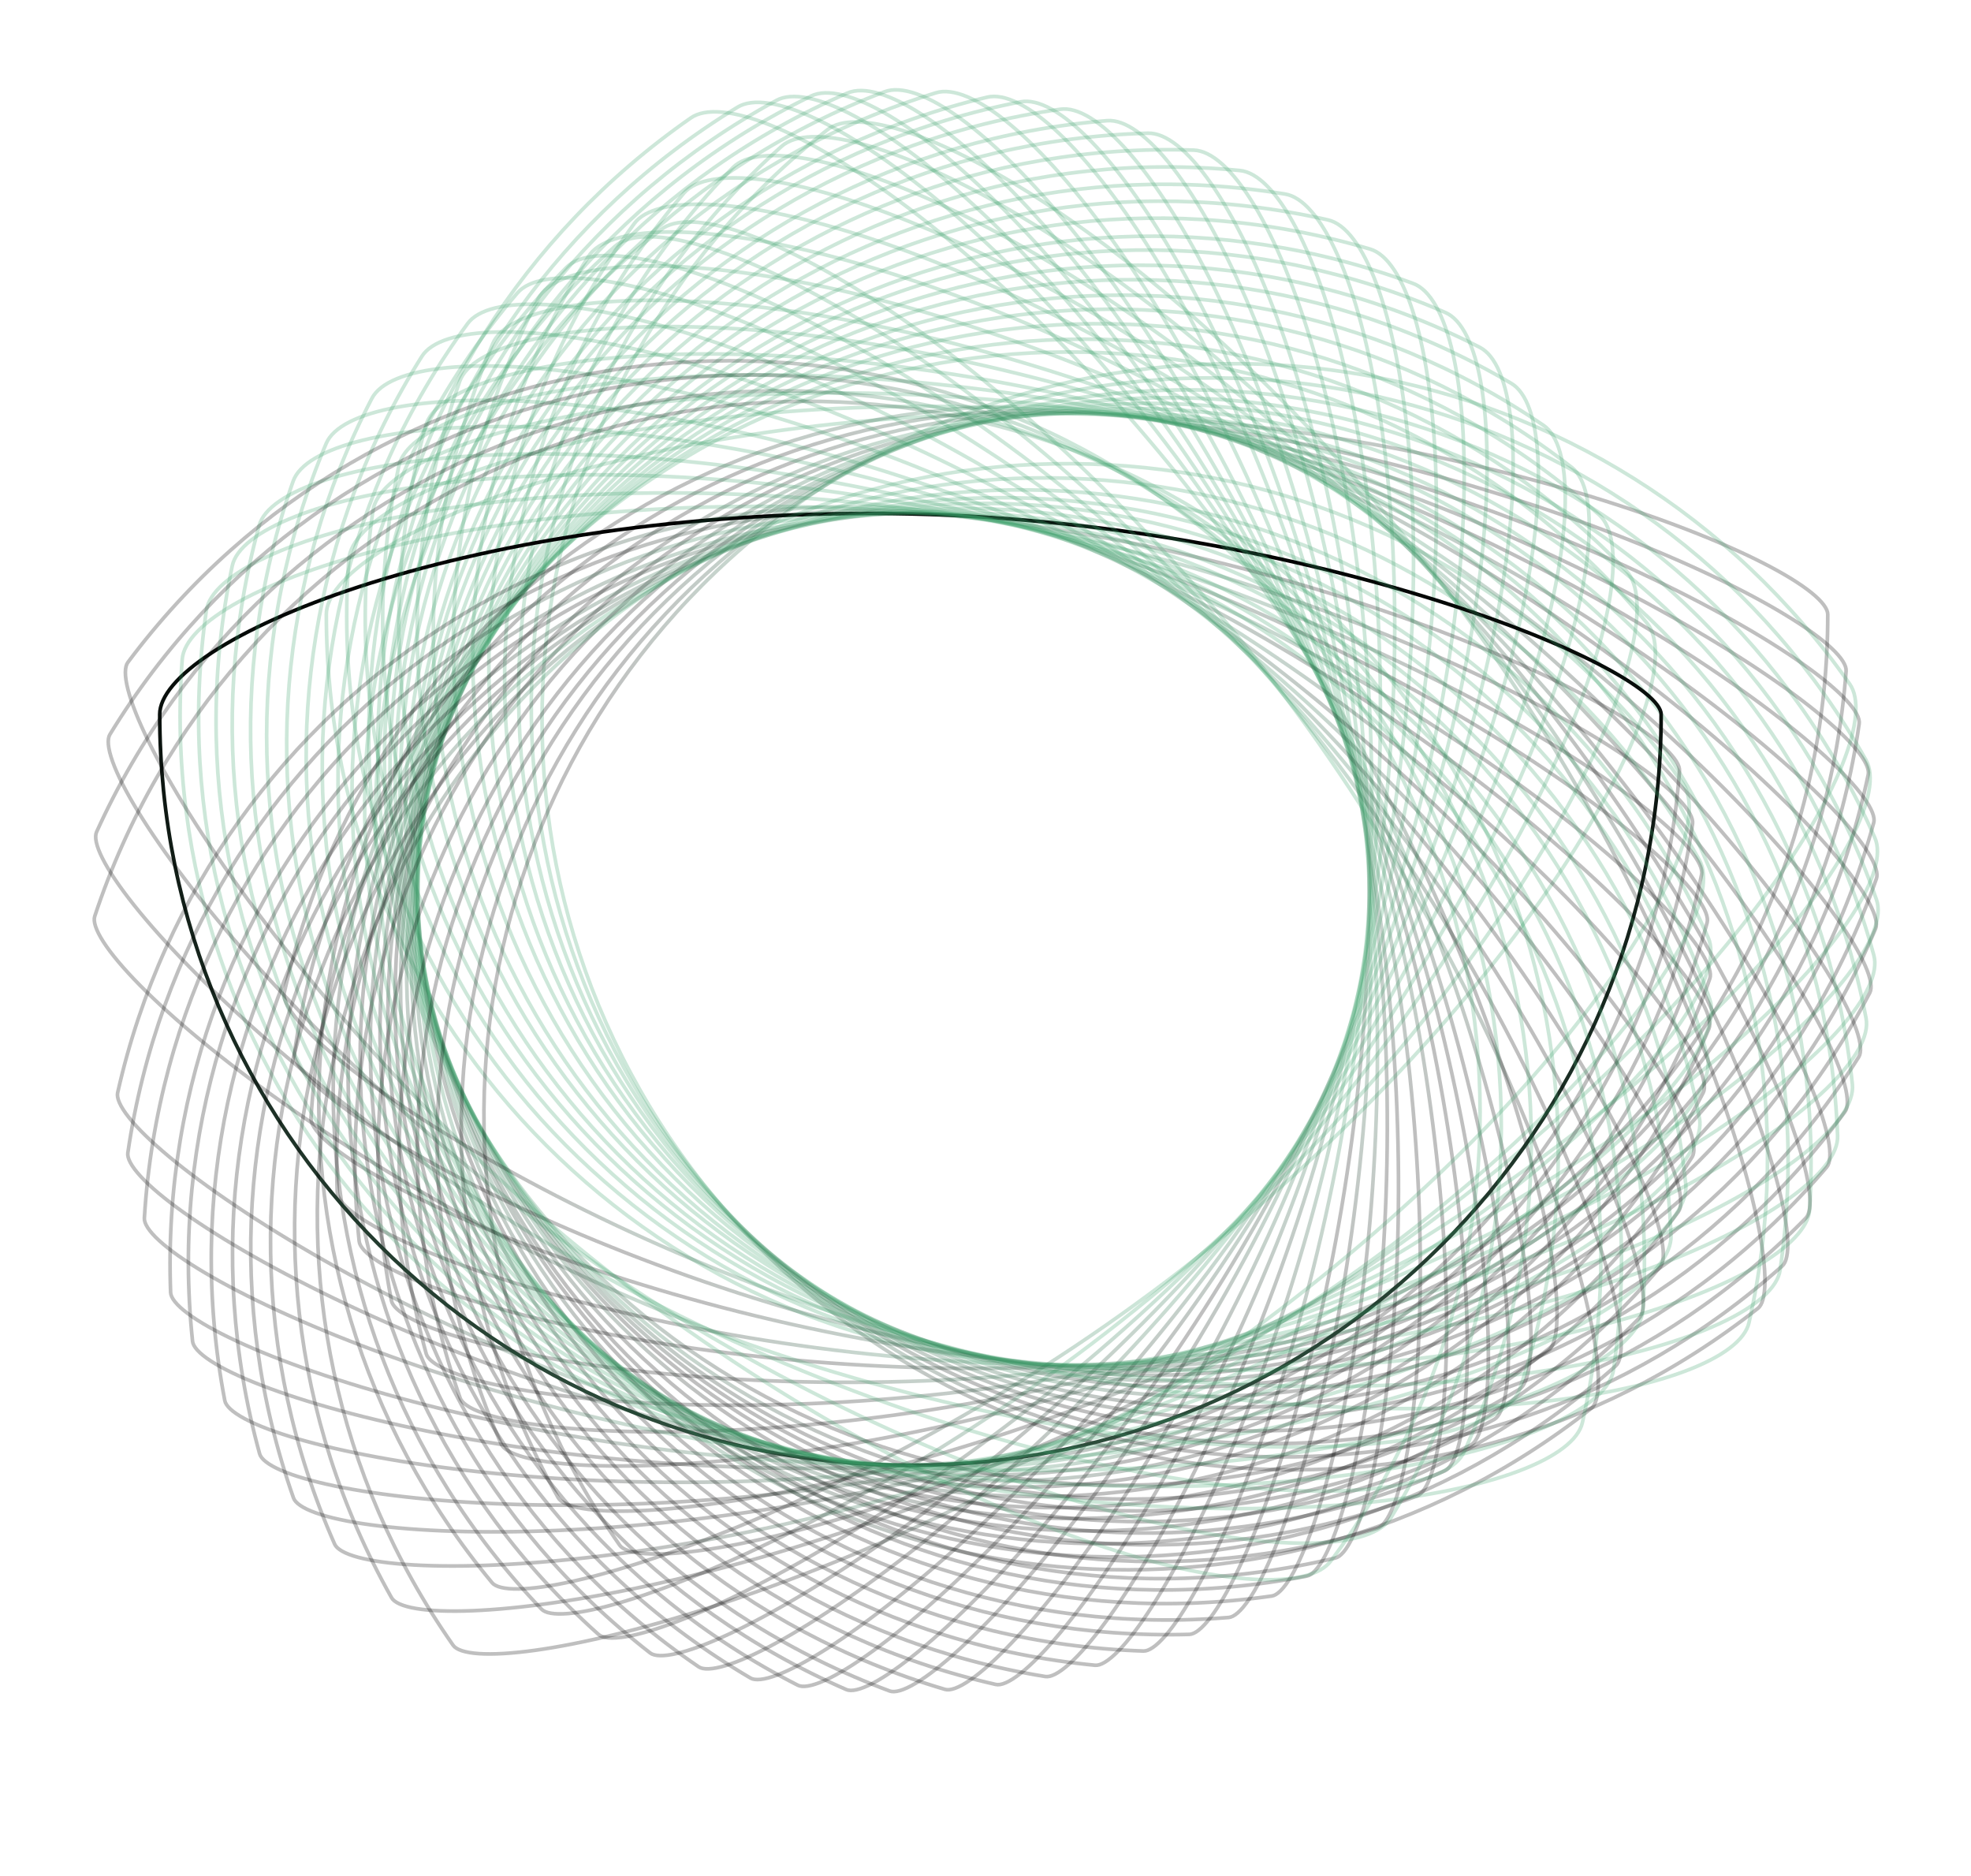 <svg width="538" height="512" viewBox="0 0 538 512" fill="none" xmlns="http://www.w3.org/2000/svg">
<path d="M498.9 167.669C498.9 280.839 407.157 372.582 293.987 372.582C180.816 372.582 89.073 280.839 89.073 167.669C89.073 165.276 90.265 162.604 92.673 159.737C95.077 156.875 98.655 153.865 103.331 150.808C112.681 144.693 126.352 138.432 143.587 132.803C178.052 121.546 226.7 112.836 283.375 112.836C340.041 112.836 393.998 123.248 433.784 135.364C453.678 141.422 470.016 147.903 481.372 153.712C487.052 156.618 491.468 159.348 494.457 161.763C495.951 162.971 497.074 164.088 497.818 165.096C498.568 166.111 498.9 166.968 498.9 167.669Z" stroke="url(#paint0_linear_3762_650)" stroke-opacity="0.25"/>
<path d="M503.909 183.102C495.502 295.96 397.196 380.633 284.339 372.225C171.481 363.818 86.807 265.512 95.215 152.655C95.393 150.268 96.78 147.692 99.394 145.012C102.004 142.337 105.796 139.601 110.686 136.899C120.465 131.496 134.562 126.269 152.168 121.935C187.374 113.27 236.535 108.198 293.053 112.408C349.563 116.618 402.597 131.011 441.373 146.049C460.762 153.568 476.574 161.244 487.466 167.881C492.915 171.201 497.116 174.252 499.917 176.882C501.318 178.198 502.354 179.395 503.022 180.456C503.693 181.523 503.961 182.403 503.909 183.102Z" stroke="url(#paint1_linear_3762_650)" stroke-opacity="0.25"/>
<path d="M507.475 197.505C491.415 309.53 387.581 387.325 275.556 371.265C163.531 355.205 85.736 251.371 101.796 139.346C102.135 136.977 103.694 134.501 106.485 132.005C109.271 129.514 113.24 127.042 118.302 124.679C128.426 119.953 142.846 115.696 160.706 112.569C196.419 106.317 245.811 104.599 301.913 112.642C358.005 120.683 409.938 138.647 447.603 156.287C466.436 165.107 481.689 173.84 492.105 181.202C497.315 184.885 501.299 188.214 503.915 191.028C505.223 192.436 506.175 193.701 506.769 194.805C507.367 195.915 507.574 196.812 507.475 197.505Z" stroke="url(#paint2_linear_3762_650)" stroke-opacity="0.25"/>
<path d="M509.948 211.379C486.692 322.135 378.055 393.067 267.299 369.811C156.544 346.556 85.611 237.918 108.867 127.163C109.359 124.821 111.074 122.451 114.02 120.14C116.961 117.834 121.081 115.623 126.285 113.591C136.693 109.529 151.358 106.211 169.382 104.243C205.425 100.309 254.824 101.781 310.29 113.428C365.747 125.072 416.412 146.35 452.86 166.383C471.084 176.4 485.742 186.099 495.661 194.118C500.623 198.13 504.384 201.709 506.813 204.686C508.027 206.175 508.896 207.499 509.417 208.639C509.942 209.786 510.092 210.694 509.948 211.379Z" stroke="url(#paint3_linear_3762_650)" stroke-opacity="0.25"/>
<path d="M511.449 224.516C481.527 333.659 368.793 397.881 259.649 367.959C150.506 338.038 86.284 225.303 116.206 116.16C116.838 113.852 118.694 111.59 121.775 109.462C124.85 107.338 129.096 105.381 134.414 103.669C145.048 100.244 159.887 97.82 177.998 96.948C214.213 95.204 263.432 99.666 318.09 114.651C372.74 129.633 422.024 153.941 457.191 176.145C474.775 187.247 488.819 197.816 498.234 206.422C502.944 210.726 506.481 214.526 508.725 217.645C509.847 219.205 510.634 220.579 511.085 221.749C511.54 222.925 511.634 223.841 511.449 224.516Z" stroke="url(#paint4_linear_3762_650)" stroke-opacity="0.25"/>
<path d="M512.188 239.769C474.705 346.552 357.754 402.73 250.971 365.247C144.188 327.763 88.01 210.812 125.494 104.03C126.286 101.772 128.296 99.645 131.518 97.738C134.733 95.834 139.107 94.179 144.531 92.842C155.379 90.17 170.351 88.79 188.478 89.187C224.726 89.981 273.513 97.875 326.989 116.647C380.457 135.415 427.92 163.111 461.448 187.721C478.212 200.026 491.482 211.552 500.272 220.795C504.669 225.418 507.932 229.456 509.952 232.725C510.962 234.36 511.651 235.785 512.02 236.983C512.391 238.189 512.42 239.108 512.188 239.769Z" stroke="url(#paint5_linear_3762_650)" stroke-opacity="0.25"/>
<path d="M511.944 253.45C467.843 357.675 347.602 406.415 243.378 362.315C139.153 318.215 90.413 197.974 134.513 93.749C135.446 91.546 137.585 89.549 140.92 87.847C144.248 86.149 148.717 84.771 154.215 83.777C165.208 81.79 180.237 81.351 198.304 82.882C234.431 85.946 282.627 96.881 334.823 118.966C387.009 141.048 432.644 171.663 464.563 198.325C480.524 211.657 493.046 223.991 501.239 233.767C505.338 238.656 508.341 242.891 510.153 246.28C511.059 247.975 511.657 249.441 511.95 250.659C512.244 251.886 512.216 252.806 511.944 253.45Z" stroke="url(#paint6_linear_3762_650)" stroke-opacity="0.25"/>
<path d="M510.376 270.925C458.045 371.27 334.277 410.193 233.933 357.862C133.588 305.531 94.665 181.763 146.996 81.418C148.102 79.296 150.395 77.478 153.856 76.05C157.31 74.624 161.875 73.61 167.435 73.061C178.553 71.963 193.569 72.733 211.454 75.711C247.218 81.667 294.38 96.439 344.632 122.646C394.876 148.849 437.903 183.032 467.578 212.172C482.416 226.742 493.906 240.043 501.288 250.445C504.981 255.648 507.634 260.111 509.167 263.634C509.934 265.396 510.413 266.905 510.607 268.144C510.802 269.39 510.7 270.304 510.376 270.925Z" stroke="url(#paint7_linear_3762_650)" stroke-opacity="0.25"/>
<path d="M507.358 288.459C447.027 384.208 320.5 412.919 224.752 352.588C129.003 292.257 100.292 165.73 160.623 69.981C161.899 67.957 164.331 66.332 167.897 65.19C171.457 64.05 176.088 63.411 181.675 63.317C192.845 63.128 207.748 65.119 225.331 69.544C260.492 78.393 306.293 96.958 354.244 127.172C402.186 157.381 442.286 194.954 469.488 226.415C483.09 242.146 493.459 256.338 499.969 267.307C503.225 272.794 505.506 277.458 506.747 281.094C507.368 282.913 507.722 284.456 507.815 285.706C507.908 286.964 507.732 287.867 507.358 288.459Z" stroke="url(#paint8_linear_3762_650)" stroke-opacity="0.25"/>
<path d="M503.602 303.388C436.672 394.645 308.436 414.366 217.178 347.436C125.921 280.506 106.199 152.27 173.13 61.012C174.545 59.083 177.086 57.633 180.724 56.745C184.354 55.859 189.02 55.548 194.599 55.848C205.755 56.447 220.48 59.484 237.708 65.137C272.157 76.443 316.536 98.19 362.238 131.708C407.932 165.221 445.283 205.528 470.2 238.828C482.659 255.479 492.001 270.367 497.722 281.767C500.584 287.47 502.53 292.282 503.512 295.997C504.003 297.855 504.247 299.42 504.252 300.673C504.256 301.934 504.016 302.823 503.602 303.388Z" stroke="url(#paint9_linear_3762_650)" stroke-opacity="0.25"/>
<path d="M498.625 318.494C425.223 404.633 295.891 414.958 209.752 341.557C123.614 268.155 113.289 138.823 186.69 52.684C188.242 50.863 190.882 49.602 194.575 48.982C198.26 48.363 202.936 48.393 208.478 49.098C219.561 50.509 234.026 54.61 250.796 61.504C284.33 75.289 327.007 100.212 370.144 136.971C413.275 173.724 447.59 216.646 470.015 251.673C481.228 269.187 489.46 284.716 494.335 296.503C496.774 302.399 498.365 307.34 499.073 311.117C499.427 313.006 499.557 314.584 499.47 315.834C499.382 317.092 499.079 317.961 498.625 318.494Z" stroke="url(#paint10_linear_3762_650)" stroke-opacity="0.25"/>
<path d="M492.914 332.418C413.751 413.293 284.014 414.68 203.14 335.516C122.265 256.353 120.878 126.616 200.041 45.742C201.715 44.032 204.436 42.956 208.162 42.592C211.882 42.228 216.544 42.58 222.025 43.666C232.984 45.837 247.132 50.925 263.387 58.958C295.891 75.022 336.749 102.827 377.25 142.472C417.746 182.11 449.021 227.295 468.978 263.784C478.957 282.029 486.1 298.088 490.151 310.183C492.177 316.233 493.424 321.273 493.87 325.089C494.094 326.998 494.114 328.582 493.941 329.823C493.767 331.072 493.404 331.918 492.914 332.418Z" stroke="url(#paint11_linear_3762_650)" stroke-opacity="0.25"/>
<path d="M486.507 345.451C402.139 420.881 272.597 413.636 197.167 329.268C121.738 244.9 128.983 115.359 213.351 39.929C215.135 38.334 217.921 37.441 221.663 37.326C225.399 37.211 230.028 37.872 235.424 39.32C246.214 42.215 259.993 48.233 275.677 57.33C307.041 75.52 345.958 105.981 383.733 148.232C421.502 190.476 449.703 237.641 467.189 275.376C475.932 294.245 481.991 310.744 485.228 323.082C486.848 329.253 487.756 334.365 487.948 338.202C488.044 340.122 487.959 341.703 487.703 342.93C487.447 344.165 487.029 344.984 486.507 345.451Z" stroke="url(#paint12_linear_3762_650)" stroke-opacity="0.25"/>
<path d="M479.873 357.017C391.056 427.154 262.199 412.011 192.062 323.195C121.925 234.378 137.068 105.521 225.885 35.384C227.762 33.901 230.598 33.18 234.341 33.294C238.076 33.407 242.656 34.349 247.954 36.124C258.547 39.673 271.932 46.521 287.032 56.558C317.226 76.63 354.211 109.411 389.335 153.89C424.454 198.362 449.721 247.161 464.87 285.894C472.445 305.261 477.485 322.099 479.963 334.612C481.202 340.87 481.797 346.028 481.754 349.87C481.732 351.792 481.551 353.365 481.221 354.574C480.89 355.791 480.422 356.583 479.873 357.017Z" stroke="url(#paint13_linear_3762_650)" stroke-opacity="0.25"/>
<path d="M422.599 368.616C329.696 433.243 201.993 410.32 137.366 317.417C72.739 224.514 95.662 96.811 188.565 32.184C190.529 30.818 193.403 30.27 197.132 30.61C200.854 30.949 205.368 32.168 210.548 34.26C220.907 38.444 233.853 46.091 248.317 57.025C277.239 78.889 312.17 113.851 344.535 160.376C376.894 206.894 399.159 257.134 411.933 296.714C418.32 316.505 422.331 333.617 424.046 346.257C424.904 352.579 425.185 357.763 424.909 361.596C424.771 363.513 424.495 365.072 424.093 366.259C423.688 367.453 423.173 368.216 422.599 368.616Z" stroke="url(#paint14_linear_3762_650)" stroke-opacity="0.25"/>
<path d="M414.76 379.104C318.149 438.044 192.05 407.505 133.111 310.894C74.171 214.283 104.71 88.184 201.321 29.244C203.363 27.998 206.265 27.624 209.967 28.187C213.661 28.748 218.094 30.235 223.14 32.635C233.23 37.432 245.694 45.842 259.475 57.623C287.035 81.182 319.806 118.176 349.323 166.558C378.835 214.933 398.047 266.417 408.425 306.692C413.614 326.83 416.591 344.152 417.546 356.872C418.023 363.234 417.993 368.426 417.488 372.235C417.235 374.14 416.866 375.68 416.393 376.84C415.917 378.008 415.358 378.739 414.76 379.104Z" stroke="url(#paint15_linear_3762_650)" stroke-opacity="0.25"/>
<path d="M407.839 387.375C308.433 441.468 183.997 404.735 129.904 305.33C75.811 205.924 112.543 81.489 211.949 27.395C214.051 26.251 216.967 26.021 220.637 26.766C224.299 27.51 228.653 29.214 233.574 31.86C243.414 37.15 255.447 46.165 268.63 58.613C294.992 83.505 325.895 122.073 352.985 171.855C380.07 221.629 396.715 274 405.09 314.738C409.277 335.108 411.395 352.556 411.72 365.307C411.882 371.686 411.595 376.869 410.902 380.649C410.556 382.539 410.111 384.059 409.581 385.195C409.048 386.338 408.454 387.04 407.839 387.375Z" stroke="url(#paint16_linear_3762_650)" stroke-opacity="0.25"/>
<path d="M401.396 394.392C299.725 444.099 177.01 401.973 127.304 300.303C77.598 198.632 119.723 75.917 221.394 26.211C223.544 25.16 226.468 25.057 230.101 25.962C233.728 26.864 238.003 28.757 242.804 31.615C252.404 37.329 264.032 46.86 276.66 59.872C301.911 85.89 331.102 125.769 355.995 176.685C380.883 227.593 395.228 280.64 401.818 321.705C405.113 342.238 406.467 359.762 406.236 372.515C406.12 378.895 405.607 384.061 404.75 387.806C404.321 389.68 403.811 391.179 403.232 392.29C402.65 393.409 402.025 394.085 401.396 394.392Z" stroke="url(#paint17_linear_3762_650)" stroke-opacity="0.25"/>
<path d="M394.34 401.406C290.508 446.424 169.842 398.746 124.825 294.914C79.807 191.083 127.485 70.416 231.317 25.399C233.512 24.447 236.438 24.478 240.026 25.547C243.608 26.614 247.793 28.7 252.458 31.773C261.788 37.92 272.969 47.971 284.99 61.545C309.028 88.688 336.371 129.857 358.915 181.855C381.456 233.845 393.366 287.491 398.077 328.814C400.432 349.476 400.986 367.044 400.172 379.773C399.766 386.14 399.018 391.278 397.991 394.98C397.477 396.832 396.899 398.306 396.27 399.39C395.637 400.482 394.982 401.128 394.34 401.406Z" stroke="url(#paint18_linear_3762_650)" stroke-opacity="0.25"/>
<path d="M386.843 408.214C281.036 448.368 162.711 395.145 122.557 289.338C82.403 183.53 135.626 65.205 241.434 25.051C243.671 24.202 246.592 24.368 250.127 25.603C253.655 26.835 257.739 29.112 262.257 32.399C271.291 38.971 281.995 49.531 293.373 63.647C316.126 91.876 341.53 134.268 361.639 187.256C381.744 240.236 391.154 294.377 393.943 335.873C395.337 356.622 395.075 374.197 393.673 386.875C392.971 393.216 391.986 398.314 390.788 401.965C390.189 403.791 389.543 405.236 388.865 406.29C388.182 407.351 387.498 407.966 386.843 408.214Z" stroke="url(#paint19_linear_3762_650)" stroke-opacity="0.25"/>
<path d="M375.953 417.045C267.784 450.32 153.122 389.606 119.848 281.438C86.573 173.27 147.286 58.608 255.454 25.333C257.741 24.629 260.646 24.983 264.094 26.442C267.536 27.898 271.465 30.433 275.762 34.003C284.356 41.142 294.359 52.367 304.807 67.186C325.7 96.817 348.329 140.754 364.992 194.924C381.654 249.086 387.566 303.719 387.684 345.309C387.743 366.105 386.353 383.626 384.139 396.188C383.031 402.471 381.721 407.495 380.291 411.061C379.576 412.845 378.838 414.246 378.094 415.254C377.344 416.269 376.622 416.839 375.953 417.045Z" stroke="url(#paint20_linear_3762_650)" stroke-opacity="0.25"/>
<path d="M364.496 425.178C254.411 451.423 143.893 383.457 117.648 273.372C91.402 163.287 159.368 52.769 269.453 26.524C271.781 25.969 274.657 26.508 278.004 28.186C281.345 29.861 285.103 32.643 289.161 36.483C297.278 44.16 306.538 56.006 316.011 71.465C334.954 102.38 354.708 147.682 367.852 202.812C380.993 257.933 383.378 312.834 380.819 354.345C379.539 375.102 377.025 392.497 374.007 404.891C372.498 411.09 370.867 416.019 369.21 419.486C368.382 421.22 367.556 422.571 366.748 423.529C365.935 424.493 365.177 425.015 364.496 425.178Z" stroke="url(#paint21_linear_3762_650)" stroke-opacity="0.25"/>
<path d="M356.705 430.108C245.61 451.681 138.061 379.109 116.488 268.013C94.916 156.918 167.488 49.369 278.584 27.796C280.933 27.34 283.783 28.001 287.056 29.818C290.324 31.633 293.961 34.571 297.854 38.579C305.638 46.592 314.39 58.818 323.202 74.664C340.822 106.351 358.646 152.447 369.449 208.083C380.251 263.71 380.315 318.663 376.005 360.029C373.85 380.713 370.603 397.987 367.065 410.241C365.295 416.371 363.457 421.227 361.656 424.621C360.755 426.318 359.872 427.633 359.025 428.556C358.171 429.485 357.393 429.975 356.705 430.108Z" stroke="url(#paint22_linear_3762_650)" stroke-opacity="0.25"/>
<path d="M347.136 435.557C235.093 451.498 131.343 373.592 115.402 261.55C99.461 149.508 177.367 45.757 289.409 29.816C291.778 29.479 294.591 30.283 297.769 32.263C300.94 34.24 304.424 37.358 308.11 41.557C315.481 49.953 323.605 62.605 331.606 78.875C347.605 111.411 363.081 158.347 371.064 214.457C379.046 270.559 376.337 325.444 369.946 366.54C366.751 387.089 362.636 404.177 358.484 416.238C356.407 422.271 354.327 427.027 352.357 430.326C351.372 431.976 350.424 433.245 349.53 434.124C348.632 435.009 347.829 435.459 347.136 435.557Z" stroke="url(#paint23_linear_3762_650)" stroke-opacity="0.25"/>
<path d="M335.385 441.411C222.587 450.585 123.709 366.581 114.535 253.783C105.361 140.985 189.365 42.107 302.163 32.933C304.548 32.739 307.308 33.711 310.36 35.878C313.407 38.042 316.698 41.365 320.124 45.777C326.977 54.601 334.325 67.719 341.333 84.441C355.347 117.88 367.972 165.662 372.566 222.15C377.16 278.63 371.155 333.254 362.305 373.891C357.879 394.211 352.745 411.02 347.875 422.809C345.439 428.706 343.076 433.329 340.911 436.504C339.829 438.091 338.806 439.3 337.862 440.124C336.911 440.953 336.083 441.354 335.385 441.411Z" stroke="url(#paint24_linear_3762_650)" stroke-opacity="0.25"/>
<path d="M324.633 446.023C211.506 449.138 117.272 359.955 114.157 246.828C111.042 133.7 200.224 39.467 313.352 36.351C315.744 36.285 318.448 37.403 321.38 39.732C324.306 42.056 327.414 45.55 330.599 50.139C336.969 59.318 343.603 72.811 349.705 89.884C361.907 124.026 371.952 172.416 373.513 229.07C375.072 285.715 366.149 339.938 355.133 380.042C349.625 400.096 343.597 416.606 338.102 428.117C335.354 433.875 332.747 438.364 330.415 441.418C329.249 442.946 328.163 444.098 327.176 444.87C326.182 445.647 325.333 446.003 324.633 446.023Z" stroke="url(#paint25_linear_3762_650)" stroke-opacity="0.25"/>
<path d="M312.108 450.569C199.001 446.775 110.386 352.007 114.18 238.9C117.975 125.793 212.742 37.178 325.849 40.973C328.24 41.053 330.871 42.334 333.656 44.837C336.435 47.335 339.323 51.012 342.223 55.788C348.02 65.338 353.819 79.21 358.867 96.624C368.963 131.448 376.037 180.36 374.136 237.004C372.236 293.638 360.021 347.215 346.578 386.573C339.856 406.253 332.832 422.364 326.644 433.519C323.55 439.098 320.673 443.42 318.16 446.326C316.902 447.78 315.748 448.864 314.716 449.574C313.676 450.289 312.808 450.593 312.108 450.569Z" stroke="url(#paint26_linear_3762_650)" stroke-opacity="0.25"/>
<path d="M298.909 454.449C186.266 443.535 103.798 343.372 114.712 230.729C125.627 118.086 225.789 35.618 338.433 46.532C340.814 46.763 343.359 48.207 345.98 50.881C348.597 53.549 351.248 57.401 353.84 62.35C359.024 72.246 363.937 86.457 367.878 104.154C375.759 139.545 379.737 188.805 374.271 245.217C368.806 301.619 353.239 354.32 337.342 392.752C329.394 411.969 321.368 427.606 314.491 438.349C311.05 443.722 307.908 447.854 305.216 450.596C303.869 451.967 302.649 452.977 301.574 453.62C300.492 454.268 299.606 454.517 298.909 454.449Z" stroke="url(#paint27_linear_3762_650)" stroke-opacity="0.25"/>
<path d="M285.338 457.524C173.619 439.453 97.703 334.238 115.774 222.519C133.845 110.801 239.06 34.884 350.778 52.955C353.14 53.337 355.588 54.94 358.033 57.776C360.474 60.605 362.874 64.618 365.146 69.722C369.689 79.929 373.687 94.424 376.492 112.336C382.101 148.157 382.931 197.571 373.882 253.519C364.833 309.458 345.939 361.06 327.625 398.402C318.468 417.073 309.462 432.167 301.914 442.449C298.138 447.592 294.739 451.516 291.877 454.08C290.446 455.363 289.164 456.292 288.05 456.866C286.929 457.444 286.029 457.635 285.338 457.524Z" stroke="url(#paint28_linear_3762_650)" stroke-opacity="0.25"/>
<path d="M271.822 459.691C161.456 434.651 92.286 324.883 117.326 214.517C142.367 104.152 252.135 34.982 362.5 60.022C364.834 60.551 367.176 62.305 369.439 65.288C371.698 68.265 373.841 72.421 375.789 77.657C379.683 88.129 382.764 102.845 384.44 120.899C387.793 157.001 385.523 206.37 372.983 261.64C360.445 316.902 338.352 367.218 317.733 403.337C307.423 421.397 297.489 435.897 289.31 445.685C285.22 450.582 281.581 454.284 278.564 456.665C277.056 457.855 275.718 458.702 274.57 459.205C273.415 459.712 272.504 459.846 271.822 459.691Z" stroke="url(#paint29_linear_3762_650)" stroke-opacity="0.25"/>
<path d="M257.941 461.031C149.4 428.994 87.382 315.032 119.42 206.491C151.458 97.95 265.42 35.932 373.961 67.969C376.255 68.647 378.481 70.546 380.549 73.668C382.613 76.783 384.487 81.067 386.096 86.418C389.313 97.116 391.448 112 391.968 130.123C393.007 166.365 387.589 215.489 371.545 269.846C355.503 324.194 330.242 372.996 307.358 407.725C295.916 425.09 285.076 438.925 276.289 448.171C271.894 452.796 268.026 456.259 264.864 458.442C263.282 459.533 261.893 460.293 260.715 460.722C259.53 461.154 258.613 461.23 257.941 461.031Z" stroke="url(#paint30_linear_3762_650)" stroke-opacity="0.25"/>
<path d="M242.842 461.475C136.778 422.005 82.792 304.026 122.262 197.962C161.732 91.897 279.711 37.911 385.776 77.381C388.018 78.216 390.107 80.265 391.954 83.522C393.798 86.773 395.371 91.176 396.606 96.625C399.075 107.52 400.175 122.516 399.44 140.632C397.97 176.859 389.166 225.49 369.4 278.607C349.637 331.715 321.06 378.652 295.829 411.715C283.213 428.247 271.441 441.299 262.036 449.915C257.331 454.225 253.233 457.412 249.927 459.371C248.274 460.35 246.836 461.012 245.631 461.359C244.419 461.707 243.499 461.72 242.842 461.475Z" stroke="url(#paint31_linear_3762_650)" stroke-opacity="0.25"/>
<path d="M231.022 461.088C127.251 415.93 79.737 295.2 124.894 191.429C170.052 87.658 290.783 40.143 394.553 85.301C396.747 86.256 398.722 88.415 400.39 91.767C402.055 95.113 403.387 99.595 404.325 105.103C406.2 116.116 406.486 131.149 404.771 149.199C401.341 185.294 389.915 233.376 367.3 285.344C344.689 337.303 313.611 382.624 286.626 414.271C273.133 430.095 260.672 442.49 250.814 450.585C245.882 454.633 241.617 457.593 238.211 459.37C236.506 460.259 235.034 460.842 233.813 461.122C232.584 461.405 231.664 461.367 231.022 461.088Z" stroke="url(#paint32_linear_3762_650)" stroke-opacity="0.25"/>
<path d="M217.768 459.899C116.943 408.5 76.876 285.097 128.275 184.272C179.674 83.447 303.077 43.38 403.902 94.779C406.033 95.866 407.873 98.142 409.333 101.589C410.791 105.031 411.847 109.585 412.448 115.14C413.649 126.247 413.018 141.27 410.205 159.181C404.581 195 390.246 242.296 364.505 292.789C338.769 343.274 304.986 386.615 276.122 416.559C261.69 431.531 248.496 443.144 238.163 450.622C232.994 454.362 228.556 457.057 225.048 458.623C223.293 459.406 221.788 459.898 220.551 460.104C219.307 460.31 218.392 460.217 217.768 459.899Z" stroke="url(#paint33_linear_3762_650)" stroke-opacity="0.25"/>
<path d="M204.841 457.935C107.275 400.59 74.669 275.01 132.015 177.444C189.36 79.878 314.94 47.273 412.506 104.618C414.569 105.83 416.268 108.212 417.52 111.741C418.769 115.263 419.551 119.873 419.817 125.454C420.351 136.613 418.821 151.57 414.941 169.282C407.182 204.699 390.041 251.052 361.323 299.913C332.609 348.765 296.292 390.006 265.686 418.167C250.383 432.248 236.517 443.05 225.755 449.896C220.371 453.32 215.78 455.745 212.184 457.097C210.385 457.774 208.854 458.175 207.607 458.306C206.353 458.438 205.445 458.29 204.841 457.935Z" stroke="url(#paint34_linear_3762_650)" stroke-opacity="0.25"/>
<path d="M190.71 454.874C97.156 391.194 72.938 263.73 136.619 170.176C200.299 76.622 327.763 52.404 421.317 116.085C423.295 117.431 424.833 119.92 425.848 123.524C426.861 127.121 427.336 131.773 427.233 137.359C427.026 148.529 424.509 163.352 419.465 180.768C409.377 215.593 389.204 260.71 357.313 307.561C325.427 354.405 286.458 393.15 254.055 419.223C237.853 432.26 223.303 442.119 212.11 448.238C206.512 451.298 201.77 453.413 198.092 454.524C196.253 455.08 194.698 455.379 193.445 455.428C192.185 455.476 191.289 455.268 190.71 454.874Z" stroke="url(#paint35_linear_3762_650)" stroke-opacity="0.25"/>
<path d="M177.46 451.09C88.112 381.632 71.987 252.894 141.445 163.546C210.903 74.197 339.641 58.072 428.99 127.53C430.879 128.999 432.257 131.58 433.042 135.241C433.826 138.895 434.007 143.567 433.551 149.135C432.64 160.27 429.192 174.905 423.059 191.968C410.794 226.087 387.813 269.84 353.029 314.586C318.25 359.324 276.913 395.532 242.929 419.508C225.936 431.496 210.793 440.418 199.237 445.817C193.456 448.518 188.591 450.33 184.85 451.207C182.979 451.646 181.408 451.846 180.155 451.815C178.895 451.784 178.013 451.52 177.46 451.09Z" stroke="url(#paint36_linear_3762_650)" stroke-opacity="0.25"/>
<path d="M163.378 446.044C78.998 370.628 71.731 241.088 147.147 156.707C222.563 72.327 352.103 65.06 436.483 140.476C438.267 142.071 439.465 144.74 439.998 148.446C440.53 152.145 440.39 156.819 439.554 162.343C437.882 173.389 433.44 187.754 426.152 204.356C411.578 237.555 385.654 279.631 347.886 321.888C310.124 364.138 266.404 397.43 230.857 419.021C213.083 429.817 197.364 437.68 185.465 442.275C179.513 444.574 174.535 446.048 170.743 446.666C168.846 446.976 167.265 447.068 166.017 446.952C164.762 446.834 163.9 446.511 163.378 446.044Z" stroke="url(#paint37_linear_3762_650)" stroke-opacity="0.25"/>
<path d="M147.809 439.141C69.567 357.374 72.425 227.662 154.192 149.42C235.958 71.178 365.671 74.036 443.913 155.803C445.567 157.532 446.553 160.286 446.795 164.023C447.037 167.752 446.533 172.4 445.268 177.843C442.74 188.725 437.191 202.699 428.631 218.682C411.512 250.643 382.385 290.569 341.437 329.753C300.495 368.929 254.312 398.71 217.189 417.463C198.628 426.84 182.343 433.453 170.122 437.106C164.009 438.934 158.931 440.015 155.102 440.336C153.187 440.497 151.604 440.466 150.369 440.252C149.126 440.037 148.293 439.647 147.809 439.141Z" stroke="url(#paint38_linear_3762_650)" stroke-opacity="0.25"/>
<path d="M134.314 431.921C61.996 344.87 73.939 215.677 160.989 143.36C248.04 71.042 377.233 82.985 449.55 170.035C451.079 171.876 451.87 174.693 451.85 178.437C451.829 182.174 451.001 186.776 449.358 192.116C446.073 202.794 439.558 216.345 429.899 231.689C410.582 262.371 378.728 300.158 335.134 336.374C291.546 372.584 243.389 399.054 205.043 415.159C185.87 423.212 169.162 428.668 156.715 431.455C150.489 432.849 145.348 433.572 141.506 433.624C139.584 433.65 138.007 433.508 136.79 433.208C135.565 432.907 134.761 432.459 134.314 431.921Z" stroke="url(#paint39_linear_3762_650)" stroke-opacity="0.25"/>
<path d="M169.157 421.7C104.253 328.99 126.795 201.219 219.504 136.315C312.214 71.412 439.985 93.953 504.889 186.663C506.261 188.623 506.817 191.496 506.488 195.225C506.16 198.948 504.955 203.466 502.878 208.653C498.725 219.024 491.117 231.993 480.226 246.489C458.449 275.477 423.591 310.511 377.163 343.015C330.741 375.513 280.568 397.927 241.027 410.82C221.255 417.266 204.154 421.327 191.52 423.08C185.2 423.957 180.017 424.254 176.184 423.989C174.267 423.857 172.707 423.586 171.519 423.187C170.323 422.785 169.558 422.273 169.157 421.7Z" stroke="url(#paint40_linear_3762_650)" stroke-opacity="0.25"/>
<path d="M152.359 408.73C96.769 310.154 131.616 185.177 230.192 129.587C328.768 73.996 453.745 108.843 509.336 207.42C510.511 209.504 510.785 212.417 510.096 216.097C509.408 219.77 507.77 224.15 505.199 229.11C500.058 239.029 491.226 251.197 478.978 264.567C454.488 291.302 416.392 322.785 367.025 350.624C317.667 378.459 265.553 395.893 224.946 404.883C204.642 409.379 187.228 411.76 174.483 412.277C168.108 412.536 162.92 412.328 159.131 411.692C157.236 411.374 155.709 410.952 154.566 410.44C153.414 409.924 152.703 409.34 152.359 408.73Z" stroke="url(#paint41_linear_3762_650)" stroke-opacity="0.25"/>
<path d="M136.822 394.104C91.125 290.569 138.011 169.593 241.545 123.896C345.08 78.199 466.056 125.085 511.753 228.62C512.719 230.809 512.708 233.735 511.662 237.33C510.619 240.918 508.561 245.117 505.517 249.802C499.432 259.172 489.454 270.419 475.96 282.529C448.975 306.744 407.986 334.356 356.137 357.241C304.295 380.122 250.728 392.383 209.438 397.364C188.791 399.855 171.228 400.524 158.493 399.794C152.124 399.429 146.981 398.715 143.272 397.713C141.417 397.211 139.939 396.642 138.851 396.021C137.756 395.395 137.105 394.744 136.822 394.104Z" stroke="url(#paint42_linear_3762_650)" stroke-opacity="0.25"/>
<path d="M125.593 381.504C88.033 274.748 144.128 157.757 250.884 120.198C357.64 82.638 474.631 138.733 512.191 245.489C512.985 247.746 512.747 250.662 511.427 254.166C510.109 257.663 507.733 261.69 504.337 266.126C497.546 274.998 486.728 285.44 472.338 296.471C443.563 318.528 400.563 342.89 347.1 361.7C293.646 380.506 239.291 388.592 197.739 390.367C176.962 391.255 159.399 390.564 146.759 388.853C140.437 387.996 135.365 386.887 131.744 385.601C129.933 384.958 128.504 384.276 127.467 383.572C126.424 382.864 125.825 382.165 125.593 381.504Z" stroke="url(#paint43_linear_3762_650)" stroke-opacity="0.25"/>
<path d="M116.347 369.453C86.304 260.344 150.4 147.537 259.51 117.494C368.62 87.451 481.426 151.547 511.469 260.656C512.105 262.963 511.665 265.856 510.104 269.259C508.546 272.656 505.896 276.508 502.199 280.698C494.808 289.075 483.29 298.74 468.168 308.743C437.928 328.746 393.338 350.058 338.696 365.103C284.063 380.146 229.278 384.431 187.703 383.312C166.914 382.753 149.442 380.843 136.952 378.256C130.704 376.962 125.722 375.503 122.199 373.968C120.437 373.2 119.059 372.421 118.073 371.647C117.082 370.867 116.533 370.129 116.347 369.453Z" stroke="url(#paint44_linear_3762_650)" stroke-opacity="0.25"/>
<path d="M106.841 354.946C85.559 243.795 158.412 136.436 269.563 115.153C380.715 93.871 488.074 166.724 509.356 277.875C509.806 280.226 509.138 283.074 507.312 286.343C505.489 289.605 502.541 293.234 498.523 297.117C490.49 304.881 478.241 313.6 462.372 322.371C430.639 339.908 384.497 357.611 328.833 368.27C273.178 378.926 218.225 378.846 176.87 374.429C156.192 372.22 138.927 368.928 126.681 365.357C120.556 363.571 115.705 361.721 112.316 359.911C110.621 359.006 109.309 358.12 108.388 357.269C107.461 356.414 106.973 355.634 106.841 354.946Z" stroke="url(#paint45_linear_3762_650)" stroke-opacity="0.25"/>
<path d="M98.039 338.754C86.21 226.203 167.86 125.373 280.411 113.544C392.961 101.714 493.792 183.365 505.621 295.915C505.871 298.295 504.965 301.077 502.87 304.18C500.778 307.277 497.535 310.645 493.204 314.174C484.544 321.233 471.603 328.888 455.051 336.288C421.951 351.086 374.48 364.834 318.116 370.758C261.76 376.681 207.01 371.966 166.175 364.075C145.757 360.13 128.831 355.393 116.93 350.802C110.978 348.506 106.3 346.253 103.076 344.163C101.463 343.118 100.23 342.124 99.384 341.2C98.533 340.269 98.112 339.45 98.039 338.754Z" stroke="url(#paint46_linear_3762_650)" stroke-opacity="0.25"/>
<path d="M92.051 325.424C87.781 212.334 175.997 117.195 289.087 112.926C402.177 108.656 497.316 196.872 501.586 309.962C501.676 312.353 500.586 315.068 498.288 318.024C495.994 320.974 492.532 324.117 487.974 327.349C478.861 333.812 465.437 340.584 448.427 346.859C414.411 359.409 366.126 369.948 309.491 372.087C252.866 374.225 198.554 365.855 158.339 355.249C138.231 349.946 121.66 344.087 110.093 338.71C104.307 336.02 99.791 333.459 96.714 331.159C95.175 330.008 94.011 328.934 93.229 327.955C92.442 326.969 92.077 326.124 92.051 325.424Z" stroke="url(#paint47_linear_3762_650)" stroke-opacity="0.25"/>
<path d="M84.885 305.135C91.775 192.174 188.933 106.187 301.894 113.077C414.855 119.966 500.842 217.124 493.952 330.085C493.806 332.473 492.454 335.068 489.876 337.783C487.302 340.493 483.548 343.28 478.694 346.047C468.989 351.581 454.963 356.998 437.417 361.567C402.33 370.705 353.243 376.437 296.673 372.987C240.111 369.537 186.888 355.859 147.914 341.344C128.425 334.086 112.512 326.623 101.531 320.133C96.039 316.886 91.797 313.893 88.961 311.3C87.543 310.004 86.49 308.82 85.809 307.769C85.122 306.71 84.843 305.834 84.885 305.135Z" stroke="url(#paint48_linear_3762_650)" stroke-opacity="0.25"/>
<path d="M80.374 287.314C96.746 175.334 200.795 97.828 312.775 114.199C424.755 130.571 502.261 234.621 485.89 346.601C485.544 348.968 483.978 351.44 481.18 353.928C478.388 356.412 474.412 358.873 469.343 361.222C459.206 365.92 444.774 370.137 426.906 373.214C391.175 379.367 341.779 380.947 285.7 372.748C229.629 364.551 177.746 346.442 140.131 328.698C121.323 319.826 106.094 311.05 95.699 303.659C90.499 299.962 86.524 296.622 83.916 293.8C82.612 292.389 81.663 291.121 81.072 290.016C80.478 288.904 80.272 288.007 80.374 287.314Z" stroke="url(#paint49_linear_3762_650)" stroke-opacity="0.25"/>
<path d="M77.594 270.898C102.456 160.492 212.112 91.144 322.518 116.005C432.924 140.867 502.272 250.522 477.41 360.929C476.885 363.263 475.135 365.608 472.156 367.876C469.182 370.139 465.03 372.29 459.797 374.246C449.332 378.157 434.62 381.261 416.569 382.967C380.473 386.378 331.1 384.188 275.809 371.738C220.527 359.29 170.176 337.278 134.023 316.718C115.946 306.438 101.43 296.527 91.629 288.364C86.726 284.282 83.017 280.649 80.632 277.636C79.439 276.129 78.59 274.793 78.085 273.646C77.577 272.491 77.441 271.581 77.594 270.898Z" stroke="url(#paint50_linear_3762_650)" stroke-opacity="0.25"/>
<path d="M453.422 194.956C453.422 308.126 361.679 399.869 248.508 399.869C135.338 399.869 43.595 308.126 43.595 194.956C43.595 192.563 44.787 189.891 47.195 187.024C49.599 184.162 53.177 181.152 57.853 178.095C67.203 171.98 80.873 165.72 98.108 160.09C132.573 148.833 181.221 140.123 237.896 140.123C294.563 140.123 348.52 150.536 388.306 162.651C408.2 168.71 424.538 175.19 435.893 180.999C441.573 183.905 445.99 186.635 448.978 189.05C450.473 190.258 451.595 191.375 452.34 192.383C453.089 193.398 453.422 194.256 453.422 194.956Z" stroke="url(#paint51_linear_3762_650)"/>
<path d="M458.43 210.389C450.023 323.247 351.717 407.92 238.86 399.512C126.002 391.105 41.328 292.799 49.736 179.942C49.914 177.555 51.301 174.979 53.915 172.299C56.525 169.624 60.317 166.888 65.207 164.186C74.986 158.783 89.083 153.556 106.689 149.222C141.895 140.557 191.056 135.485 247.574 139.696C304.084 143.905 357.118 158.298 395.894 173.336C415.283 180.855 431.095 188.531 441.987 195.169C447.436 198.489 451.637 201.539 454.438 204.169C455.839 205.485 456.875 206.682 457.543 207.743C458.214 208.81 458.482 209.691 458.43 210.389Z" stroke="url(#paint52_linear_3762_650)" stroke-opacity="0.25"/>
<path d="M461.997 224.794C445.936 336.819 342.103 414.614 230.077 398.554C118.052 382.494 40.257 278.66 56.317 166.635C56.657 164.266 58.216 161.79 61.007 159.294C63.792 156.803 67.761 154.331 72.824 151.968C82.947 147.242 97.368 142.985 115.227 139.858C150.941 133.606 200.332 131.888 256.434 139.931C312.527 147.972 364.46 165.936 402.124 183.576C420.957 192.396 436.21 201.129 446.626 208.491C451.837 212.174 455.821 215.503 458.436 218.317C459.744 219.725 460.697 220.99 461.291 222.094C461.888 223.204 462.096 224.101 461.997 224.794Z" stroke="url(#paint53_linear_3762_650)" stroke-opacity="0.25"/>
<path d="M464.468 238.666C441.213 349.422 332.575 420.354 221.82 397.098C111.065 373.843 40.132 265.205 63.388 154.45C63.879 152.108 65.595 149.738 68.541 147.427C71.481 145.121 75.602 142.91 80.806 140.879C91.213 136.816 105.878 133.498 123.902 131.53C159.945 127.596 209.345 129.069 264.81 140.715C320.267 152.359 370.933 173.637 407.381 193.67C425.605 203.687 440.263 213.386 450.182 221.406C455.144 225.417 458.905 228.996 461.333 231.973C462.548 233.463 463.417 234.786 463.938 235.926C464.463 237.073 464.612 237.981 464.468 238.666Z" stroke="url(#paint54_linear_3762_650)" stroke-opacity="0.25"/>
<path d="M465.97 251.803C436.048 360.946 323.314 425.168 214.17 395.247C105.027 365.325 40.805 252.591 70.727 143.447C71.359 141.139 73.215 138.878 76.296 136.749C79.371 134.625 83.617 132.668 88.935 130.956C99.569 127.531 114.408 125.107 132.519 124.235C168.734 122.491 217.953 126.953 272.611 141.938C327.261 156.92 376.545 181.228 411.712 203.432C429.296 214.534 443.34 225.104 452.755 233.709C457.465 238.013 461.002 241.813 463.246 244.932C464.368 246.493 465.155 247.867 465.606 249.036C466.061 250.212 466.155 251.128 465.97 251.803Z" stroke="url(#paint55_linear_3762_650)" stroke-opacity="0.25"/>
<path d="M466.709 267.058C429.226 373.841 312.275 430.019 205.492 392.536C98.709 355.052 42.531 238.101 80.014 131.319C80.807 129.061 82.817 126.934 86.039 125.027C89.254 123.123 93.627 121.468 99.052 120.131C109.9 117.459 124.872 116.08 142.999 116.476C179.247 117.27 228.034 125.164 281.51 143.936C334.978 162.704 382.441 190.4 415.969 215.01C432.733 227.315 446.003 238.841 454.793 248.084C459.19 252.707 462.453 256.745 464.473 260.014C465.483 261.649 466.172 263.074 466.541 264.272C466.912 265.478 466.941 266.397 466.709 267.058Z" stroke="url(#paint56_linear_3762_650)" stroke-opacity="0.25"/>
<path d="M466.465 280.736C422.365 384.96 302.124 433.7 197.899 389.6C93.675 345.5 44.934 225.259 89.035 121.034C89.967 118.831 92.106 116.834 95.441 115.133C98.77 113.434 103.238 112.056 108.736 111.062C119.73 109.075 134.759 108.636 152.825 110.168C188.953 113.231 237.149 124.166 289.344 146.252C341.531 168.333 387.165 198.949 419.085 225.61C435.046 238.942 447.567 251.277 455.761 261.052C459.86 265.942 462.863 270.176 464.674 273.565C465.58 275.26 466.178 276.726 466.471 277.945C466.766 279.171 466.738 280.091 466.465 280.736Z" stroke="url(#paint57_linear_3762_650)" stroke-opacity="0.25"/>
<path d="M464.897 298.214C412.566 398.559 288.798 437.482 188.453 385.151C88.109 332.82 49.186 209.052 101.517 108.707C102.623 106.585 104.916 104.767 108.377 103.339C111.831 101.913 116.396 100.899 121.956 100.35C133.074 99.252 148.089 100.022 165.974 103C201.739 108.956 248.901 123.728 299.153 149.935C349.397 176.138 392.424 210.321 422.099 239.461C436.937 254.031 448.427 267.332 455.809 277.734C459.501 282.937 462.155 287.4 463.688 290.923C464.455 292.685 464.933 294.194 465.127 295.433C465.323 296.679 465.221 297.593 464.897 298.214Z" stroke="url(#paint58_linear_3762_650)" stroke-opacity="0.25"/>
<path d="M461.879 315.747C401.548 411.495 275.02 440.206 179.272 379.875C83.524 319.544 54.812 193.017 115.143 97.269C116.419 95.244 118.852 93.619 122.418 92.477C125.977 91.337 130.609 90.698 136.195 90.604C147.366 90.415 162.269 92.406 179.852 96.831C215.012 105.681 260.814 124.245 308.764 154.459C356.707 184.668 396.807 222.242 424.009 253.702C437.611 269.433 447.979 283.625 454.489 294.594C457.746 300.081 460.027 304.745 461.268 308.381C461.889 310.2 462.243 311.743 462.335 312.993C462.428 314.251 462.252 315.154 461.879 315.747Z" stroke="url(#paint59_linear_3762_650)" stroke-opacity="0.25"/>
<path d="M458.123 330.671C391.193 421.928 262.957 441.65 171.699 374.719C80.442 307.789 60.72 179.553 127.651 88.295C129.066 86.366 131.607 84.916 135.245 84.028C138.875 83.143 143.541 82.832 149.12 83.131C160.276 83.731 175.001 86.767 192.229 92.421C226.678 103.726 271.057 125.473 316.759 158.992C362.453 192.504 399.804 232.811 424.721 266.111C437.18 282.762 446.522 297.65 452.243 309.05C455.105 314.753 457.051 319.566 458.033 323.28C458.524 325.139 458.768 326.703 458.773 327.956C458.777 329.218 458.537 330.106 458.123 330.671Z" stroke="url(#paint60_linear_3762_650)" stroke-opacity="0.25"/>
<path d="M453.145 345.781C379.744 431.92 250.411 442.245 164.273 368.844C78.135 295.442 67.809 166.11 141.211 79.971C142.762 78.15 145.403 76.889 149.095 76.269C152.781 75.65 157.456 75.68 162.999 76.385C174.081 77.796 188.547 81.897 205.316 88.791C238.85 102.576 281.527 127.499 324.665 164.258C367.796 201.012 402.111 243.933 424.536 278.96C435.748 296.474 443.981 312.003 448.856 323.79C451.294 329.686 452.885 334.628 453.594 338.404C453.948 340.293 454.078 341.871 453.99 343.121C453.903 344.38 453.599 345.248 453.145 345.781Z" stroke="url(#paint61_linear_3762_650)" stroke-opacity="0.25"/>
<path d="M447.435 359.707C368.272 440.582 238.535 441.969 157.661 362.806C76.786 283.642 75.399 153.905 154.562 73.031C156.236 71.321 158.957 70.245 162.683 69.881C166.403 69.517 171.065 69.869 176.546 70.955C187.505 73.126 201.653 78.214 217.908 86.247C250.412 102.311 291.27 130.116 331.771 169.761C372.267 209.399 403.542 254.584 423.499 291.073C433.478 309.318 440.621 325.377 444.672 337.472C446.698 343.522 447.945 348.562 448.391 352.378C448.615 354.287 448.635 355.871 448.462 357.112C448.288 358.361 447.925 359.207 447.435 359.707Z" stroke="url(#paint62_linear_3762_650)" stroke-opacity="0.25"/>
<path d="M441.028 372.738C356.66 448.168 227.118 440.923 151.688 356.555C76.258 272.187 83.504 142.646 167.872 67.216C169.656 65.621 172.442 64.728 176.184 64.613C179.92 64.498 184.549 65.159 189.945 66.607C200.735 69.502 214.514 75.52 230.198 84.617C261.562 102.807 300.479 133.268 338.254 175.519C376.023 217.763 404.224 264.928 421.71 302.664C430.453 321.532 436.512 338.031 439.749 350.369C441.369 356.54 442.277 361.652 442.469 365.489C442.565 367.409 442.48 368.99 442.224 370.217C441.968 371.452 441.55 372.272 441.028 372.738Z" stroke="url(#paint63_linear_3762_650)" stroke-opacity="0.25"/>
<path d="M434.394 384.302C345.577 454.439 216.72 439.296 146.583 350.48C76.446 261.663 91.589 132.806 180.406 62.669C182.283 61.186 185.119 60.465 188.862 60.579C192.597 60.692 197.177 61.634 202.475 63.409C213.068 66.958 226.453 73.806 241.553 83.844C271.747 103.915 308.732 136.696 343.856 181.175C378.975 225.647 404.242 274.446 419.391 313.179C426.966 332.546 432.006 349.384 434.484 361.897C435.723 368.155 436.318 373.313 436.275 377.155C436.253 379.077 436.072 380.65 435.742 381.859C435.411 383.076 434.943 383.868 434.394 384.302Z" stroke="url(#paint64_linear_3762_650)" stroke-opacity="0.25"/>
<path d="M123.678 448.987C58.774 356.277 81.316 228.506 174.025 163.603C266.735 98.699 394.506 121.24 459.41 213.95C460.782 215.91 461.338 218.783 461.009 222.513C460.681 226.235 459.476 230.753 457.399 235.94C453.246 246.311 445.638 259.28 434.747 273.776C412.97 302.764 378.112 337.798 331.684 370.302C285.262 402.8 235.089 425.214 195.548 438.107C175.776 444.553 158.675 448.615 146.041 450.368C139.721 451.244 134.538 451.541 130.705 451.277C128.788 451.144 127.228 450.873 126.04 450.474C124.844 450.073 124.079 449.56 123.678 448.987Z" stroke="url(#paint65_linear_3762_650)" stroke-opacity="0.25"/>
<path d="M106.88 436.016C51.289 337.439 86.136 212.462 184.713 156.872C283.289 101.282 408.266 136.128 463.856 234.705C465.032 236.789 465.306 239.702 464.616 243.382C463.928 247.055 462.29 251.435 459.719 256.395C454.578 266.314 445.746 278.482 433.499 291.852C409.008 318.587 370.912 350.07 321.546 377.909C272.187 405.744 220.074 423.179 179.467 432.169C159.162 436.664 141.748 439.045 129.003 439.562C122.628 439.821 117.441 439.613 113.651 438.977C111.756 438.659 110.23 438.238 109.086 437.725C107.935 437.209 107.224 436.626 106.88 436.016Z" stroke="url(#paint66_linear_3762_650)" stroke-opacity="0.25"/>
<path d="M91.343 421.391C45.646 317.857 92.532 196.881 196.066 151.183C299.601 105.486 420.577 152.372 466.274 255.907C467.24 258.096 467.229 261.022 466.183 264.617C465.14 268.205 463.082 272.404 460.038 277.089C453.953 286.459 443.975 297.706 430.481 309.816C403.496 334.031 362.507 361.643 310.658 384.528C258.816 407.409 205.249 419.67 163.959 424.652C143.312 427.142 125.749 427.811 113.014 427.081C106.644 426.716 101.502 426.002 97.793 425C95.938 424.498 94.46 423.929 93.372 423.308C92.276 422.682 91.626 422.031 91.343 421.391Z" stroke="url(#paint67_linear_3762_650)" stroke-opacity="0.25"/>
<path d="M80.114 408.792C42.554 302.036 98.649 185.045 205.405 147.485C312.161 109.925 429.152 166.02 466.712 272.776C467.506 275.033 467.268 277.949 465.948 281.453C464.63 284.95 462.254 288.977 458.858 293.414C452.067 302.285 441.249 312.727 426.859 323.758C398.084 345.815 355.084 370.177 301.621 388.987C248.167 407.793 193.812 415.879 152.26 417.654C131.483 418.542 113.92 417.851 101.28 416.14C94.958 415.284 89.886 414.174 86.266 412.888C84.454 412.245 83.025 411.563 81.988 410.859C80.945 410.151 80.346 409.452 80.114 408.792Z" stroke="url(#paint68_linear_3762_650)" stroke-opacity="0.25"/>
<path d="M70.868 396.739C40.825 287.629 104.921 174.823 214.031 144.779C323.141 114.736 435.947 178.832 465.99 287.942C466.626 290.249 466.186 293.141 464.625 296.545C463.067 299.942 460.417 303.793 456.72 307.983C449.329 316.36 437.811 326.025 422.689 336.028C392.449 356.031 347.859 377.343 293.217 392.388C238.584 407.432 183.799 411.717 142.224 410.598C121.435 410.038 103.963 408.128 91.473 405.541C85.225 404.247 80.243 402.788 76.72 401.253C74.959 400.485 73.58 399.706 72.594 398.932C71.603 398.153 71.054 397.414 70.868 396.739Z" stroke="url(#paint69_linear_3762_650)" stroke-opacity="0.25"/>
<path d="M61.363 382.233C40.08 271.082 112.933 163.723 224.085 142.44C335.236 121.158 442.595 194.011 463.878 305.163C464.328 307.513 463.66 310.361 461.833 313.63C460.011 316.892 457.062 320.522 453.045 324.404C445.011 332.168 432.762 340.888 416.893 349.658C385.16 367.196 339.018 384.899 283.354 395.557C227.699 406.213 172.747 406.133 131.392 401.716C110.713 399.507 93.448 396.215 81.203 392.644C75.078 390.858 70.227 389.008 66.838 387.198C65.142 386.293 63.83 385.407 62.909 384.557C61.982 383.701 61.494 382.921 61.363 382.233Z" stroke="url(#paint70_linear_3762_650)" stroke-opacity="0.25"/>
<path d="M52.561 366.041C40.731 253.491 122.382 152.66 234.932 140.831C347.483 129.001 448.313 210.652 460.143 323.202C460.393 325.582 459.487 328.364 457.391 331.467C455.3 334.564 452.056 337.932 447.725 341.461C439.065 348.52 426.125 356.175 409.572 363.575C376.473 378.373 329.002 392.121 272.637 398.045C216.281 403.968 161.531 399.253 120.697 391.362C100.278 387.417 83.352 382.68 71.452 378.089C65.499 375.793 60.822 373.54 57.597 371.45C55.984 370.405 54.752 369.412 53.906 368.487C53.054 367.556 52.634 366.738 52.561 366.041Z" stroke="url(#paint71_linear_3762_650)" stroke-opacity="0.25"/>
<path d="M46.572 352.71C42.302 239.62 130.518 144.481 243.608 140.211C356.698 135.941 451.837 224.157 456.107 337.247C456.197 339.638 455.107 342.353 452.809 345.309C450.515 348.259 447.053 351.402 442.495 354.634C433.382 361.097 419.958 367.869 402.948 374.145C368.932 386.694 320.647 397.233 264.012 399.372C207.387 401.51 153.075 393.14 112.86 382.534C92.752 377.231 76.181 371.372 64.614 365.995C58.828 363.305 54.312 360.744 51.235 358.444C49.696 357.293 48.532 356.219 47.75 355.24C46.963 354.254 46.598 353.409 46.572 352.71Z" stroke="url(#paint72_linear_3762_650)" stroke-opacity="0.25"/>
<path d="M39.406 332.422C46.296 219.461 143.454 133.474 256.415 140.364C369.376 147.254 455.363 244.412 448.473 357.372C448.327 359.761 446.975 362.355 444.397 365.07C441.823 367.78 438.069 370.567 433.215 373.334C423.51 378.868 409.484 384.285 391.938 388.854C356.851 397.993 307.764 403.725 251.194 400.274C194.632 396.824 141.409 383.146 102.435 368.631C82.946 361.373 67.033 353.91 56.052 347.42C50.56 344.173 46.318 341.18 43.482 338.587C42.063 337.291 41.011 336.107 40.33 335.056C39.643 333.997 39.364 333.121 39.406 332.422Z" stroke="url(#paint73_linear_3762_650)" stroke-opacity="0.25"/>
<path d="M34.895 314.601C51.267 202.621 155.316 125.115 267.296 141.486C379.276 157.858 456.782 261.908 440.411 373.888C440.065 376.255 438.499 378.727 435.701 381.215C432.909 383.699 428.933 386.16 423.864 388.509C413.727 393.207 399.295 397.424 381.427 400.501C345.696 406.654 296.3 408.234 240.221 400.036C184.15 391.838 132.267 373.729 94.652 355.985C75.844 347.113 60.615 338.338 50.22 330.946C45.02 327.249 41.045 323.909 38.437 321.087C37.133 319.676 36.184 318.408 35.593 317.303C34.998 316.191 34.794 315.294 34.895 314.601Z" stroke="url(#paint74_linear_3762_650)" stroke-opacity="0.25"/>
<path d="M32.115 298.185C56.976 187.779 166.632 118.431 277.038 143.293C387.444 168.154 456.792 277.81 431.931 388.216C431.405 390.55 429.655 392.895 426.676 395.163C423.703 397.427 419.551 399.577 414.317 401.533C403.852 405.444 389.14 408.548 371.09 410.254C334.993 413.665 285.621 411.475 230.33 399.025C175.048 386.577 124.696 364.565 88.543 344.005C70.466 333.725 55.951 323.814 46.149 315.652C41.246 311.569 37.538 307.936 35.153 304.923C33.96 303.416 33.11 302.08 32.605 300.933C32.097 299.778 31.961 298.868 32.115 298.185Z" stroke="url(#paint75_linear_3762_650)" stroke-opacity="0.25"/>
<path d="M25.864 250.033C61.461 142.606 177.405 84.377 284.831 119.974C392.257 155.572 450.486 271.515 414.889 378.942C414.136 381.213 412.164 383.374 408.977 385.338C405.795 387.299 401.452 389.03 396.051 390.462C385.252 393.325 370.307 394.968 352.176 394.891C315.919 394.736 267.001 387.701 213.202 369.875C159.412 352.05 111.469 325.195 77.513 301.179C60.535 289.171 47.064 277.881 38.112 268.794C33.635 264.249 30.301 260.269 28.224 257.036C27.185 255.42 26.471 254.006 26.081 252.815C25.689 251.616 25.643 250.697 25.864 250.033Z" stroke="url(#paint76_linear_3762_650)" stroke-opacity="0.25"/>
<path d="M26.362 227.039C73.068 123.956 194.496 78.253 297.58 124.959C400.663 171.665 446.365 293.093 399.659 396.176C398.672 398.356 396.484 400.298 393.107 401.915C389.736 403.53 385.235 404.795 379.714 405.65C368.673 407.361 353.638 407.421 335.616 405.436C299.577 401.466 251.671 389.322 200.047 365.932C148.432 342.546 103.582 310.793 72.342 283.337C56.721 269.609 44.514 256.964 36.568 246.985C32.594 241.994 29.698 237.685 27.972 234.252C27.109 232.535 26.548 231.054 26.286 229.829C26.022 228.595 26.073 227.677 26.362 227.039Z" stroke="url(#paint77_linear_3762_650)" stroke-opacity="0.25"/>
<path d="M30.003 200.423C89.02 103.86 215.144 73.422 311.707 132.439C408.271 191.456 438.709 317.579 379.692 414.143C378.444 416.185 376.033 417.843 372.483 419.034C368.94 420.222 364.317 420.924 358.733 421.095C347.566 421.436 332.637 419.649 314.995 415.465C279.717 407.097 233.666 389.159 185.307 359.604C136.956 330.053 96.347 293.031 68.718 261.945C54.902 246.401 44.341 232.352 37.681 221.473C34.35 216.031 32.005 211.399 30.715 207.78C30.069 205.97 29.694 204.431 29.585 203.183C29.474 201.926 29.638 201.021 30.003 200.423Z" stroke="url(#paint78_linear_3762_650)" stroke-opacity="0.25"/>
<path d="M34.898 180.761C102.616 90.087 231.018 71.477 321.693 139.195C412.367 206.913 430.977 335.316 363.259 425.99C361.827 427.907 359.273 429.335 355.628 430.191C351.99 431.046 347.322 431.316 341.746 430.968C330.595 430.272 315.897 427.108 298.719 421.306C264.369 409.702 220.18 387.571 174.77 353.659C129.368 319.751 92.368 279.122 67.74 245.608C55.425 228.85 46.212 213.881 40.591 202.432C37.779 196.705 35.873 191.875 34.924 188.152C34.449 186.29 34.218 184.723 34.225 183.47C34.232 182.209 34.479 181.322 34.898 180.761Z" stroke="url(#paint79_linear_3762_650)" stroke-opacity="0.25"/>
<defs>
<linearGradient id="paint0_linear_3762_650" x1="308.163" y1="45249.9" x2="209.204" y2="45249.7" gradientUnits="userSpaceOnUse">
<stop/>
<stop offset="1" stop-color="#38A169"/>
</linearGradient>
<linearGradient id="paint1_linear_3762_650" x1="-3035.58" y1="45126.5" x2="-3134.25" y2="45119" gradientUnits="userSpaceOnUse">
<stop/>
<stop offset="1" stop-color="#38A169"/>
</linearGradient>
<linearGradient id="paint2_linear_3762_650" x1="-6079.02" y1="44796.4" x2="-6176.95" y2="44782.2" gradientUnits="userSpaceOnUse">
<stop/>
<stop offset="1" stop-color="#38A169"/>
</linearGradient>
<linearGradient id="paint3_linear_3762_650" x1="-8940.76" y1="44292.3" x2="-9037.57" y2="44271.8" gradientUnits="userSpaceOnUse">
<stop/>
<stop offset="1" stop-color="#38A169"/>
</linearGradient>
<linearGradient id="paint4_linear_3762_650" x1="-11592" y1="43652" x2="-11687.4" y2="43625.7" gradientUnits="userSpaceOnUse">
<stop/>
<stop offset="1" stop-color="#38A169"/>
</linearGradient>
<linearGradient id="paint5_linear_3762_650" x1="-14599.5" y1="42714.2" x2="-14692.9" y2="42681.2" gradientUnits="userSpaceOnUse">
<stop/>
<stop offset="1" stop-color="#38A169"/>
</linearGradient>
<linearGradient id="paint6_linear_3762_650" x1="-17231.3" y1="41697.6" x2="-17322.4" y2="41658.9" gradientUnits="userSpaceOnUse">
<stop/>
<stop offset="1" stop-color="#38A169"/>
</linearGradient>
<linearGradient id="paint7_linear_3762_650" x1="-20505.1" y1="40155.7" x2="-20592.8" y2="40109.7" gradientUnits="userSpaceOnUse">
<stop/>
<stop offset="1" stop-color="#38A169"/>
</linearGradient>
<linearGradient id="paint8_linear_3762_650" x1="-23687.3" y1="38328.7" x2="-23770.9" y2="38275.8" gradientUnits="userSpaceOnUse">
<stop/>
<stop offset="1" stop-color="#38A169"/>
</linearGradient>
<linearGradient id="paint9_linear_3762_650" x1="-26312.2" y1="36543.6" x2="-26391.9" y2="36484.9" gradientUnits="userSpaceOnUse">
<stop/>
<stop offset="1" stop-color="#38A169"/>
</linearGradient>
<linearGradient id="paint10_linear_3762_650" x1="-28886.4" y1="34508.5" x2="-28961.6" y2="34444.2" gradientUnits="userSpaceOnUse">
<stop/>
<stop offset="1" stop-color="#38A169"/>
</linearGradient>
<linearGradient id="paint11_linear_3762_650" x1="-31178.7" y1="32415.9" x2="-31249.3" y2="32346.6" gradientUnits="userSpaceOnUse">
<stop/>
<stop offset="1" stop-color="#38A169"/>
</linearGradient>
<linearGradient id="paint12_linear_3762_650" x1="-33249" y1="30251.2" x2="-33314.8" y2="30177.3" gradientUnits="userSpaceOnUse">
<stop/>
<stop offset="1" stop-color="#38A169"/>
</linearGradient>
<linearGradient id="paint13_linear_3762_650" x1="-35019" y1="28146.8" x2="-35080.2" y2="28069" gradientUnits="userSpaceOnUse">
<stop/>
<stop offset="1" stop-color="#38A169"/>
</linearGradient>
<linearGradient id="paint14_linear_3762_650" x1="-36694.8" y1="25956.5" x2="-36751.2" y2="25875.1" gradientUnits="userSpaceOnUse">
<stop/>
<stop offset="1" stop-color="#38A169"/>
</linearGradient>
<linearGradient id="paint15_linear_3762_650" x1="-38170.2" y1="23695.3" x2="-38221.5" y2="23610.7" gradientUnits="userSpaceOnUse">
<stop/>
<stop offset="1" stop-color="#38A169"/>
</linearGradient>
<linearGradient id="paint16_linear_3762_650" x1="-39282.2" y1="21768.3" x2="-39329.3" y2="21681.3" gradientUnits="userSpaceOnUse">
<stop/>
<stop offset="1" stop-color="#38A169"/>
</linearGradient>
<linearGradient id="paint17_linear_3762_650" x1="-40183.4" y1="20023.8" x2="-40226.7" y2="19934.8" gradientUnits="userSpaceOnUse">
<stop/>
<stop offset="1" stop-color="#38A169"/>
</linearGradient>
<linearGradient id="paint18_linear_3762_650" x1="-41043.5" y1="18159.4" x2="-41082.7" y2="18068.6" gradientUnits="userSpaceOnUse">
<stop/>
<stop offset="1" stop-color="#38A169"/>
</linearGradient>
<linearGradient id="paint19_linear_3762_650" x1="-41830" y1="16225.4" x2="-41864.9" y2="16132.8" gradientUnits="userSpaceOnUse">
<stop/>
<stop offset="1" stop-color="#38A169"/>
</linearGradient>
<linearGradient id="paint20_linear_3762_650" x1="-42769.6" y1="13489.9" x2="-42798.5" y2="13395.3" gradientUnits="userSpaceOnUse">
<stop/>
<stop offset="1" stop-color="#38A169"/>
</linearGradient>
<linearGradient id="paint21_linear_3762_650" x1="-43532.9" y1="10694.6" x2="-43555.7" y2="10598.3" gradientUnits="userSpaceOnUse">
<stop/>
<stop offset="1" stop-color="#38A169"/>
</linearGradient>
<linearGradient id="paint22_linear_3762_650" x1="-43935.2" y1="8836.47" x2="-43953.9" y2="8739.29" gradientUnits="userSpaceOnUse">
<stop/>
<stop offset="1" stop-color="#38A169"/>
</linearGradient>
<linearGradient id="paint23_linear_3762_650" x1="-44312.5" y1="6596.84" x2="-44326.2" y2="6498.85" gradientUnits="userSpaceOnUse">
<stop/>
<stop offset="1" stop-color="#38A169"/>
</linearGradient>
<linearGradient id="paint24_linear_3762_650" x1="-44613.9" y1="3905.86" x2="-44621.7" y2="3807.21" gradientUnits="userSpaceOnUse">
<stop/>
<stop offset="1" stop-color="#38A169"/>
</linearGradient>
<linearGradient id="paint25_linear_3762_650" x1="-44745.7" y1="1496.37" x2="-44748.3" y2="1397.45" gradientUnits="userSpaceOnUse">
<stop/>
<stop offset="1" stop-color="#38A169"/>
</linearGradient>
<linearGradient id="paint26_linear_3762_650" x1="-44738.4" y1="-1251.62" x2="-44734.8" y2="-1350.51" gradientUnits="userSpaceOnUse">
<stop/>
<stop offset="1" stop-color="#38A169"/>
</linearGradient>
<linearGradient id="paint27_linear_3762_650" x1="-44554.8" y1="-4083.14" x2="-44545" y2="-4181.62" gradientUnits="userSpaceOnUse">
<stop/>
<stop offset="1" stop-color="#38A169"/>
</linearGradient>
<linearGradient id="paint28_linear_3762_650" x1="-44188" y1="-6929.4" x2="-44172" y2="-7027.05" gradientUnits="userSpaceOnUse">
<stop/>
<stop offset="1" stop-color="#38A169"/>
</linearGradient>
<linearGradient id="paint29_linear_3762_650" x1="-43650.8" y1="-9701.26" x2="-43628.7" y2="-9797.72" gradientUnits="userSpaceOnUse">
<stop/>
<stop offset="1" stop-color="#38A169"/>
</linearGradient>
<linearGradient id="paint30_linear_3762_650" x1="-42926.1" y1="-12484.4" x2="-42897.9" y2="-12579.2" gradientUnits="userSpaceOnUse">
<stop/>
<stop offset="1" stop-color="#38A169"/>
</linearGradient>
<linearGradient id="paint31_linear_3762_650" x1="-41942.1" y1="-15440.4" x2="-41907.4" y2="-15533.1" gradientUnits="userSpaceOnUse">
<stop/>
<stop offset="1" stop-color="#38A169"/>
</linearGradient>
<linearGradient id="paint32_linear_3762_650" x1="-41030.5" y1="-17702.7" x2="-40990.9" y2="-17793.4" gradientUnits="userSpaceOnUse">
<stop/>
<stop offset="1" stop-color="#38A169"/>
</linearGradient>
<linearGradient id="paint33_linear_3762_650" x1="-39859.9" y1="-20185.3" x2="-39814.8" y2="-20273.4" gradientUnits="userSpaceOnUse">
<stop/>
<stop offset="1" stop-color="#38A169"/>
</linearGradient>
<linearGradient id="paint34_linear_3762_650" x1="-38564.5" y1="-22550.3" x2="-38514.2" y2="-22635.5" gradientUnits="userSpaceOnUse">
<stop/>
<stop offset="1" stop-color="#38A169"/>
</linearGradient>
<linearGradient id="paint35_linear_3762_650" x1="-36969.9" y1="-25070.3" x2="-36914" y2="-25152" gradientUnits="userSpaceOnUse">
<stop/>
<stop offset="1" stop-color="#38A169"/>
</linearGradient>
<linearGradient id="paint36_linear_3762_650" x1="-35298.1" y1="-27368.5" x2="-35237.2" y2="-27446.5" gradientUnits="userSpaceOnUse">
<stop/>
<stop offset="1" stop-color="#38A169"/>
</linearGradient>
<linearGradient id="paint37_linear_3762_650" x1="-33322.9" y1="-29738.6" x2="-33256.8" y2="-29812.2" gradientUnits="userSpaceOnUse">
<stop/>
<stop offset="1" stop-color="#38A169"/>
</linearGradient>
<linearGradient id="paint38_linear_3762_650" x1="-30882.5" y1="-32265.1" x2="-30810.8" y2="-32333.3" gradientUnits="userSpaceOnUse">
<stop/>
<stop offset="1" stop-color="#38A169"/>
</linearGradient>
<linearGradient id="paint39_linear_3762_650" x1="-28527.2" y1="-34366.9" x2="-28450.9" y2="-34430" gradientUnits="userSpaceOnUse">
<stop/>
<stop offset="1" stop-color="#38A169"/>
</linearGradient>
<linearGradient id="paint40_linear_3762_650" x1="-25529.3" y1="-36619.2" x2="-25448.2" y2="-36675.8" gradientUnits="userSpaceOnUse">
<stop/>
<stop offset="1" stop-color="#38A169"/>
</linearGradient>
<linearGradient id="paint41_linear_3762_650" x1="-21826.3" y1="-38953.4" x2="-21740" y2="-39001.9" gradientUnits="userSpaceOnUse">
<stop/>
<stop offset="1" stop-color="#38A169"/>
</linearGradient>
<linearGradient id="paint42_linear_3762_650" x1="-17892.4" y1="-40926.4" x2="-17801.8" y2="-40966.2" gradientUnits="userSpaceOnUse">
<stop/>
<stop offset="1" stop-color="#38A169"/>
</linearGradient>
<linearGradient id="paint43_linear_3762_650" x1="-14656.6" y1="-42208.7" x2="-14563.2" y2="-42241.4" gradientUnits="userSpaceOnUse">
<stop/>
<stop offset="1" stop-color="#38A169"/>
</linearGradient>
<linearGradient id="paint44_linear_3762_650" x1="-11667.8" y1="-43145.8" x2="-11572.3" y2="-43171.9" gradientUnits="userSpaceOnUse">
<stop/>
<stop offset="1" stop-color="#38A169"/>
</linearGradient>
<linearGradient id="paint45_linear_3762_650" x1="-8183.82" y1="-43958.8" x2="-8086.6" y2="-43977.2" gradientUnits="userSpaceOnUse">
<stop/>
<stop offset="1" stop-color="#38A169"/>
</linearGradient>
<linearGradient id="paint46_linear_3762_650" x1="-4424.67" y1="-44516.4" x2="-4326.24" y2="-44526.6" gradientUnits="userSpaceOnUse">
<stop/>
<stop offset="1" stop-color="#38A169"/>
</linearGradient>
<linearGradient id="paint47_linear_3762_650" x1="-1418.29" y1="-44731.9" x2="-1319.4" y2="-44735.4" gradientUnits="userSpaceOnUse">
<stop/>
<stop offset="1" stop-color="#38A169"/>
</linearGradient>
<linearGradient id="paint48_linear_3762_650" x1="3019.87" y1="-44681.8" x2="3118.64" y2="-44675.6" gradientUnits="userSpaceOnUse">
<stop/>
<stop offset="1" stop-color="#38A169"/>
</linearGradient>
<linearGradient id="paint49_linear_3762_650" x1="6790.85" y1="-44293.1" x2="6888.74" y2="-44278.6" gradientUnits="userSpaceOnUse">
<stop/>
<stop offset="1" stop-color="#38A169"/>
</linearGradient>
<linearGradient id="paint50_linear_3762_650" x1="10167.3" y1="-43668.2" x2="10263.8" y2="-43646.2" gradientUnits="userSpaceOnUse">
<stop/>
<stop offset="1" stop-color="#38A169"/>
</linearGradient>
<linearGradient id="paint51_linear_3762_650" x1="248.508" y1="139.623" x2="248.508" y2="400.369" gradientUnits="userSpaceOnUse">
<stop/>
<stop offset="1" stop-color="#2E4E3D"/>
</linearGradient>
<linearGradient id="paint52_linear_3762_650" x1="-3081.06" y1="45153.8" x2="-3179.73" y2="45146.3" gradientUnits="userSpaceOnUse">
<stop/>
<stop offset="1" stop-color="#38A169"/>
</linearGradient>
<linearGradient id="paint53_linear_3762_650" x1="-6124.5" y1="44823.7" x2="-6222.43" y2="44809.4" gradientUnits="userSpaceOnUse">
<stop/>
<stop offset="1" stop-color="#38A169"/>
</linearGradient>
<linearGradient id="paint54_linear_3762_650" x1="-8986.24" y1="44319.6" x2="-9083.05" y2="44299" gradientUnits="userSpaceOnUse">
<stop/>
<stop offset="1" stop-color="#38A169"/>
</linearGradient>
<linearGradient id="paint55_linear_3762_650" x1="-11637.5" y1="43679.3" x2="-11732.8" y2="43653" gradientUnits="userSpaceOnUse">
<stop/>
<stop offset="1" stop-color="#38A169"/>
</linearGradient>
<linearGradient id="paint56_linear_3762_650" x1="-14645" y1="42741.5" x2="-14738.3" y2="42708.5" gradientUnits="userSpaceOnUse">
<stop/>
<stop offset="1" stop-color="#38A169"/>
</linearGradient>
<linearGradient id="paint57_linear_3762_650" x1="-17276.8" y1="41724.9" x2="-17367.9" y2="41686.2" gradientUnits="userSpaceOnUse">
<stop/>
<stop offset="1" stop-color="#38A169"/>
</linearGradient>
<linearGradient id="paint58_linear_3762_650" x1="-20550.6" y1="40182.9" x2="-20638.2" y2="40137" gradientUnits="userSpaceOnUse">
<stop/>
<stop offset="1" stop-color="#38A169"/>
</linearGradient>
<linearGradient id="paint59_linear_3762_650" x1="-23732.7" y1="38356" x2="-23816.4" y2="38303.1" gradientUnits="userSpaceOnUse">
<stop/>
<stop offset="1" stop-color="#38A169"/>
</linearGradient>
<linearGradient id="paint60_linear_3762_650" x1="-26357.7" y1="36570.9" x2="-26437.4" y2="36512.2" gradientUnits="userSpaceOnUse">
<stop/>
<stop offset="1" stop-color="#38A169"/>
</linearGradient>
<linearGradient id="paint61_linear_3762_650" x1="-28931.9" y1="34535.8" x2="-29007.1" y2="34471.5" gradientUnits="userSpaceOnUse">
<stop/>
<stop offset="1" stop-color="#38A169"/>
</linearGradient>
<linearGradient id="paint62_linear_3762_650" x1="-31224.2" y1="32443.2" x2="-31294.7" y2="32373.9" gradientUnits="userSpaceOnUse">
<stop/>
<stop offset="1" stop-color="#38A169"/>
</linearGradient>
<linearGradient id="paint63_linear_3762_650" x1="-33294.5" y1="30278.5" x2="-33360.3" y2="30204.6" gradientUnits="userSpaceOnUse">
<stop/>
<stop offset="1" stop-color="#38A169"/>
</linearGradient>
<linearGradient id="paint64_linear_3762_650" x1="-35064.5" y1="28174.1" x2="-35125.6" y2="28096.3" gradientUnits="userSpaceOnUse">
<stop/>
<stop offset="1" stop-color="#38A169"/>
</linearGradient>
<linearGradient id="paint65_linear_3762_650" x1="-25574.8" y1="-36591.9" x2="-25493.6" y2="-36648.5" gradientUnits="userSpaceOnUse">
<stop/>
<stop offset="1" stop-color="#38A169"/>
</linearGradient>
<linearGradient id="paint66_linear_3762_650" x1="-21871.8" y1="-38926.1" x2="-21785.5" y2="-38974.6" gradientUnits="userSpaceOnUse">
<stop/>
<stop offset="1" stop-color="#38A169"/>
</linearGradient>
<linearGradient id="paint67_linear_3762_650" x1="-17937.9" y1="-40899.2" x2="-17847.3" y2="-40938.9" gradientUnits="userSpaceOnUse">
<stop/>
<stop offset="1" stop-color="#38A169"/>
</linearGradient>
<linearGradient id="paint68_linear_3762_650" x1="-14702.1" y1="-42181.4" x2="-14608.7" y2="-42214.1" gradientUnits="userSpaceOnUse">
<stop/>
<stop offset="1" stop-color="#38A169"/>
</linearGradient>
<linearGradient id="paint69_linear_3762_650" x1="-11713.2" y1="-43118.5" x2="-11617.8" y2="-43144.6" gradientUnits="userSpaceOnUse">
<stop/>
<stop offset="1" stop-color="#38A169"/>
</linearGradient>
<linearGradient id="paint70_linear_3762_650" x1="-8229.3" y1="-43931.5" x2="-8132.08" y2="-43949.9" gradientUnits="userSpaceOnUse">
<stop/>
<stop offset="1" stop-color="#38A169"/>
</linearGradient>
<linearGradient id="paint71_linear_3762_650" x1="-4470.15" y1="-44489.1" x2="-4371.72" y2="-44499.3" gradientUnits="userSpaceOnUse">
<stop/>
<stop offset="1" stop-color="#38A169"/>
</linearGradient>
<linearGradient id="paint72_linear_3762_650" x1="-1463.77" y1="-44704.6" x2="-1364.88" y2="-44708.1" gradientUnits="userSpaceOnUse">
<stop/>
<stop offset="1" stop-color="#38A169"/>
</linearGradient>
<linearGradient id="paint73_linear_3762_650" x1="2974.39" y1="-44654.6" x2="3073.16" y2="-44648.3" gradientUnits="userSpaceOnUse">
<stop/>
<stop offset="1" stop-color="#38A169"/>
</linearGradient>
<linearGradient id="paint74_linear_3762_650" x1="6745.37" y1="-44265.8" x2="6843.27" y2="-44251.3" gradientUnits="userSpaceOnUse">
<stop/>
<stop offset="1" stop-color="#38A169"/>
</linearGradient>
<linearGradient id="paint75_linear_3762_650" x1="10121.8" y1="-43640.9" x2="10218.3" y2="-43618.9" gradientUnits="userSpaceOnUse">
<stop/>
<stop offset="1" stop-color="#38A169"/>
</linearGradient>
<linearGradient id="paint76_linear_3762_650" x1="14387.3" y1="-42483.9" x2="14481.2" y2="-42452.6" gradientUnits="userSpaceOnUse">
<stop/>
<stop offset="1" stop-color="#38A169"/>
</linearGradient>
<linearGradient id="paint77_linear_3762_650" x1="18805.7" y1="-40758.1" x2="18895.8" y2="-40717" gradientUnits="userSpaceOnUse">
<stop/>
<stop offset="1" stop-color="#38A169"/>
</linearGradient>
<linearGradient id="paint78_linear_3762_650" x1="23702.6" y1="-38166.9" x2="23786.9" y2="-38115.1" gradientUnits="userSpaceOnUse">
<stop/>
<stop offset="1" stop-color="#38A169"/>
</linearGradient>
<linearGradient id="paint79_linear_3762_650" x1="27163.7" y1="-35825.8" x2="27242.8" y2="-35766.4" gradientUnits="userSpaceOnUse">
<stop/>
<stop offset="1" stop-color="#38A169"/>
</linearGradient>
</defs>
</svg>
